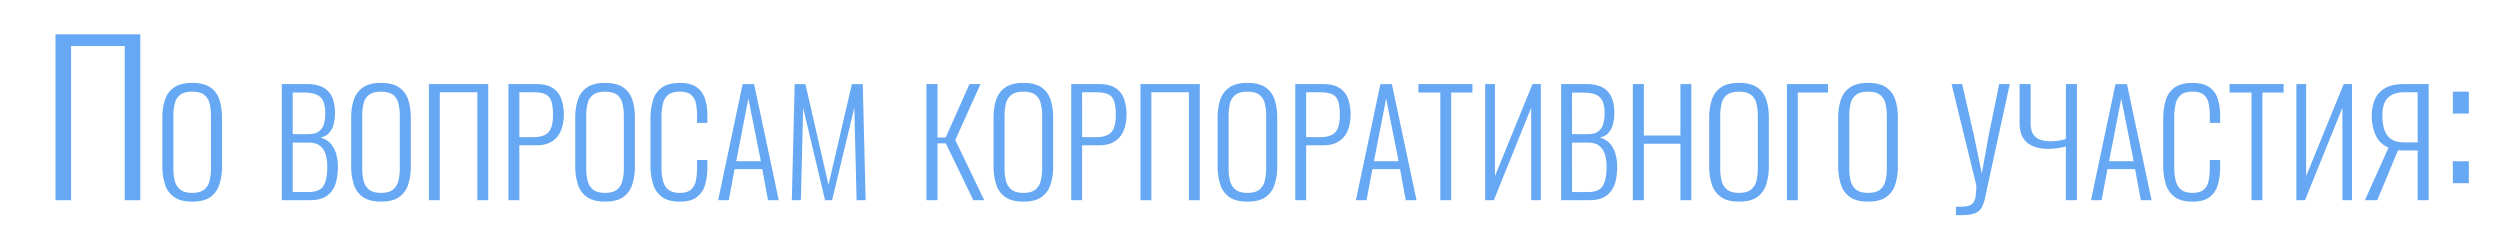 <?xml version="1.0" encoding="UTF-8"?> <svg xmlns="http://www.w3.org/2000/svg" id="Слой_1" data-name="Слой 1" viewBox="0 0 3296.4 321.02"> <defs> <style>.cls-1{fill:#66a8f4;}</style> </defs> <path class="cls-1" d="M73.2,264V45.26H185V264H164.46V60.65H93.72V264Z"></path> <path class="cls-1" d="M253.39,265.85q-15.12,0-23.72-6a31.47,31.47,0,0,1-12.09-16.63,78.65,78.65,0,0,1-3.5-24.48v-63.5q0-14,3.69-24.29a31,31,0,0,1,12.28-16q8.59-5.67,23.34-5.67,14.94,0,23.53,5.67a30.56,30.56,0,0,1,12.2,16q3.58,10.31,3.59,24.29V219a77.73,77.73,0,0,1-3.5,24.38,31.64,31.64,0,0,1-12,16.54Q268.71,265.86,253.39,265.85Zm0-11.53q10.22,0,15.5-4.06a20.61,20.61,0,0,0,7.28-11.34,64.75,64.75,0,0,0,2-16.92V152.64a63.64,63.64,0,0,0-2-16.82,19.68,19.68,0,0,0-7.28-11.06q-5.29-3.87-15.5-3.87-10,0-15.4,3.87a19.5,19.5,0,0,0-7.37,11.06,63.64,63.64,0,0,0-2,16.82V222a64.75,64.75,0,0,0,2,16.92A20.42,20.42,0,0,0,238,250.26Q243.38,254.33,253.39,254.32Z"></path> <path class="cls-1" d="M371.6,264V110.87h32.88a51,51,0,0,1,17.58,2.65,27,27,0,0,1,11.53,7.75,30.63,30.63,0,0,1,6.24,12.19,60.83,60.83,0,0,1,1.89,15.59,59.62,59.62,0,0,1-1.7,14.27A28,28,0,0,1,434.16,175q-4.17,4.82-11.72,6.33,8.88,2.46,13.89,8.41a35.19,35.19,0,0,1,7.09,13.79,63.17,63.17,0,0,1,2.08,16.17,87.18,87.18,0,0,1-1.61,17.1,38.4,38.4,0,0,1-5.67,14.08,28.24,28.24,0,0,1-11.06,9.54q-7,3.51-17.76,3.5ZM386,176.83h20.79q8.88,0,13.61-3.5A18.23,18.23,0,0,0,427,163.7a50.16,50.16,0,0,0,1.89-14.65q0-9.26-2.55-15.31a16.6,16.6,0,0,0-8.79-8.88Q411.3,122,399.57,122H386Zm0,76.36h20.6q14.93,0,19.94-8.13t5-25.32a54.69,54.69,0,0,0-2.27-16.45,21.85,21.85,0,0,0-7.65-11.24Q416.21,188,406.94,188H386Z"></path> <path class="cls-1" d="M502.38,265.85q-15.12,0-23.72-6a31.47,31.47,0,0,1-12.09-16.63,78.65,78.65,0,0,1-3.5-24.48v-63.5q0-14,3.69-24.29A31,31,0,0,1,479,115q8.59-5.67,23.34-5.67,14.94,0,23.53,5.67a30.56,30.56,0,0,1,12.2,16q3.58,10.31,3.59,24.29V219a77.73,77.73,0,0,1-3.5,24.38,31.64,31.64,0,0,1-12,16.54Q517.69,265.86,502.38,265.85Zm0-11.53q10.22,0,15.5-4.06a20.61,20.61,0,0,0,7.28-11.34,64.75,64.75,0,0,0,2-16.92V152.64a63.64,63.64,0,0,0-2-16.82,19.68,19.68,0,0,0-7.28-11.06q-5.29-3.87-15.5-3.87-10,0-15.4,3.87a19.5,19.5,0,0,0-7.37,11.06,63.64,63.64,0,0,0-2,16.82V222a64.75,64.75,0,0,0,2,16.92A20.42,20.42,0,0,0,487,250.26Q492.37,254.33,502.38,254.32Z"></path> <path class="cls-1" d="M565.51,264V110.87h78.25V264H629.39V121.64H579.87V264Z"></path> <path class="cls-1" d="M670.4,264V110.87h36.67q13.78,0,21.64,5.1A28.25,28.25,0,0,1,740,130.15a60.74,60.74,0,0,1,3.41,21.36,55.56,55.56,0,0,1-3.5,19.94,30.39,30.39,0,0,1-11.53,14.64q-8,5.49-21.07,5.48H684.77V264Zm14.37-83.16H703.1q9.25,0,15-2.74a16.74,16.74,0,0,0,8.41-9.17q2.64-6.42,2.64-17.38,0-11.72-2.27-18.24a14.69,14.69,0,0,0-7.84-9.07q-5.58-2.57-15.78-2.56H684.77Z"></path> <path class="cls-1" d="M797.79,265.85q-15.13,0-23.72-6A31.43,31.43,0,0,1,762,243.27a78.65,78.65,0,0,1-3.5-24.48v-63.5q0-14,3.69-24.29a31.06,31.06,0,0,1,12.28-16q8.61-5.67,23.35-5.67,14.93,0,23.53,5.67a30.59,30.59,0,0,1,12.19,16q3.59,10.31,3.59,24.29V219a77.73,77.73,0,0,1-3.5,24.38,31.64,31.64,0,0,1-12,16.54Q813.09,265.86,797.79,265.85Zm0-11.53q10.2,0,15.49-4.06a20.61,20.61,0,0,0,7.28-11.34,64.72,64.72,0,0,0,2-16.92V152.64a63.61,63.61,0,0,0-2-16.82,19.68,19.68,0,0,0-7.28-11.06q-5.28-3.87-15.49-3.87-10,0-15.41,3.87A19.5,19.5,0,0,0,775,135.82a63.64,63.64,0,0,0-2,16.82V222a64.75,64.75,0,0,0,2,16.92,20.42,20.42,0,0,0,7.37,11.34Q787.77,254.33,797.79,254.32Z"></path> <path class="cls-1" d="M896.44,265.85q-15.5,0-23.91-6.43a32.78,32.78,0,0,1-11.62-17.29A84.88,84.88,0,0,1,857.7,218V157.18a85,85,0,0,1,3.31-25,31.14,31.14,0,0,1,11.81-16.82q8.5-6,23.62-6,13.8,0,21.64,5.29a29.12,29.12,0,0,1,11.25,15q3.4,9.73,3.4,23.15v9.26H919.12v-8.88a79.94,79.94,0,0,0-1.6-17.2A19.21,19.21,0,0,0,911,124.86q-4.92-4-14.56-4-10.2,0-15.4,4.25a21,21,0,0,0-7,12,79.94,79.94,0,0,0-1.8,18v65.2a69.55,69.55,0,0,0,2.17,18.9q2.18,7.56,7.47,11.34t14.55,3.78q9.64,0,14.56-4.16a20.3,20.3,0,0,0,6.52-11.62,84,84,0,0,0,1.6-17.48V211h13.61v9.07a83,83,0,0,1-3.12,23.82,30.1,30.1,0,0,1-11,16.16Q910.81,265.85,896.44,265.85Z"></path> <path class="cls-1" d="M946.9,264l32.32-153.09h15.12L1026.85,264h-14.17l-7.56-41H968.64l-7.75,41Zm23.82-51.41h32.51L986.78,130Z"></path> <path class="cls-1" d="M1044.05,264l3.78-153.09H1062l30.43,132.87,30.81-132.87h14.36L1141.38,264h-11.9l-3-121.9L1097.16,264h-9.26L1059,142.24,1056,264Z"></path> <path class="cls-1" d="M1221.6,264V110.87h14.55v70.5h10.77l31.38-70.5h14.55l-33.26,73.71L1297.77,264H1283.4l-36.29-75h-11v75Z"></path> <path class="cls-1" d="M1349.36,265.85q-15.12,0-23.72-6a31.47,31.47,0,0,1-12.09-16.63,78.35,78.35,0,0,1-3.5-24.48v-63.5q0-14,3.69-24.29A31,31,0,0,1,1326,115q8.6-5.67,23.34-5.67,14.92,0,23.53,5.67a30.54,30.54,0,0,1,12.19,16q3.59,10.31,3.59,24.29V219a77.74,77.74,0,0,1-3.49,24.38,31.7,31.7,0,0,1-12,16.54Q1364.68,265.86,1349.36,265.85Zm0-11.53q10.22,0,15.5-4.06a20.67,20.67,0,0,0,7.28-11.34,64.75,64.75,0,0,0,2-16.92V152.64a63.64,63.64,0,0,0-2-16.82,19.73,19.73,0,0,0-7.28-11.06q-5.29-3.87-15.5-3.87-10,0-15.4,3.87a19.5,19.5,0,0,0-7.37,11.06,63.2,63.2,0,0,0-2,16.82V222a64.3,64.3,0,0,0,2,16.92,20.42,20.42,0,0,0,7.37,11.34Q1339.34,254.33,1349.36,254.32Z"></path> <path class="cls-1" d="M1412.49,264V110.87h36.66q13.8,0,21.64,5.1A28.32,28.32,0,0,1,1482,130.15a60.75,60.75,0,0,1,3.4,21.36,55.56,55.56,0,0,1-3.5,19.94,30.43,30.43,0,0,1-11.52,14.64q-8,5.49-21.08,5.48h-22.49V264Zm14.36-83.16h18.33c6.18,0,11.18-.91,15-2.74a16.74,16.74,0,0,0,8.41-9.17q2.64-6.42,2.65-17.38,0-11.72-2.27-18.24a14.71,14.71,0,0,0-7.85-9.07q-5.57-2.57-15.78-2.56h-18.52Z"></path> <path class="cls-1" d="M1503.77,264V110.87H1582V264h-14.37V121.64h-49.51V264Z"></path> <path class="cls-1" d="M1644.76,265.85q-15.12,0-23.72-6A31.47,31.47,0,0,1,1609,243.27a78.65,78.65,0,0,1-3.5-24.48v-63.5q0-14,3.69-24.29a31,31,0,0,1,12.28-16q8.6-5.67,23.34-5.67,14.94,0,23.53,5.67a30.49,30.49,0,0,1,12.19,16q3.6,10.31,3.6,24.29V219a77.73,77.73,0,0,1-3.5,24.38,31.64,31.64,0,0,1-12,16.54Q1660.08,265.86,1644.76,265.85Zm0-11.53q10.21,0,15.5-4.06a20.61,20.61,0,0,0,7.28-11.34,64.75,64.75,0,0,0,2-16.92V152.64a63.64,63.64,0,0,0-2-16.82,19.68,19.68,0,0,0-7.28-11.06q-5.29-3.87-15.5-3.87-10,0-15.4,3.87a19.5,19.5,0,0,0-7.37,11.06,63.61,63.61,0,0,0-2,16.82V222a64.72,64.72,0,0,0,2,16.92,20.42,20.42,0,0,0,7.37,11.34Q1634.75,254.33,1644.76,254.32Z"></path> <path class="cls-1" d="M1707.89,264V110.87h36.66q13.8,0,21.65,5.1a28.36,28.36,0,0,1,11.24,14.18,60.75,60.75,0,0,1,3.4,21.36,55.56,55.56,0,0,1-3.49,19.94,30.51,30.51,0,0,1-11.53,14.64q-8,5.49-21.08,5.48h-22.49V264Zm14.36-83.16h18.34q9.26,0,15-2.74a16.71,16.71,0,0,0,8.41-9.17q2.64-6.42,2.65-17.38,0-11.72-2.27-18.24a14.72,14.72,0,0,0-7.84-9.07q-5.58-2.57-15.79-2.56h-18.52Z"></path> <path class="cls-1" d="M1787.83,264l32.32-153.09h15.12L1867.78,264h-14.17l-7.56-41h-36.48l-7.75,41Zm23.82-51.41h32.51L1827.71,130Z"></path> <path class="cls-1" d="M1899.15,264V122h-28.91V110.87h71.25V122h-28V264Z"></path> <path class="cls-1" d="M1958.31,264V110.87h12.85V232.21l49.52-121.34h11V264H2019V142.06L1969.65,264Z"></path> <path class="cls-1" d="M2058.48,264V110.87h32.88a51,51,0,0,1,17.58,2.65,27,27,0,0,1,11.53,7.75,30.63,30.63,0,0,1,6.24,12.19,60.83,60.83,0,0,1,1.89,15.59,59.62,59.62,0,0,1-1.7,14.27A28,28,0,0,1,2121,175q-4.17,4.82-11.72,6.33,8.88,2.46,13.89,8.41a35.19,35.19,0,0,1,7.09,13.79,63.17,63.17,0,0,1,2.08,16.17,87.18,87.18,0,0,1-1.61,17.1,38.4,38.4,0,0,1-5.67,14.08,28.24,28.24,0,0,1-11.06,9.54q-7,3.51-17.76,3.5Zm14.36-87.13h20.79q8.88,0,13.61-3.5a18.23,18.23,0,0,0,6.61-9.63,50.16,50.16,0,0,0,1.89-14.65q0-9.26-2.55-15.31a16.6,16.6,0,0,0-8.79-8.88q-6.22-2.83-18-2.84h-13.61Zm0,76.36h20.6q14.92,0,19.94-8.13t5-25.32a54.69,54.69,0,0,0-2.27-16.45,21.85,21.85,0,0,0-7.65-11.24q-5.38-4.06-14.65-4.07h-21Z"></path> <path class="cls-1" d="M2153,264V110.87h14.55v67.85h48.19V110.87h14.37V264h-14.37V189.49h-48.19V264Z"></path> <path class="cls-1" d="M2293,265.85q-15.12,0-23.72-6a31.47,31.47,0,0,1-12.09-16.63,78.65,78.65,0,0,1-3.5-24.48v-63.5q0-14,3.69-24.29a31,31,0,0,1,12.28-16q8.59-5.67,23.34-5.67,14.94,0,23.53,5.67a30.49,30.49,0,0,1,12.19,16q3.6,10.31,3.6,24.29V219a77.73,77.73,0,0,1-3.5,24.38,31.64,31.64,0,0,1-12,16.54Q2308.34,265.86,2293,265.85Zm0-11.53q10.21,0,15.5-4.06a20.61,20.61,0,0,0,7.28-11.34,64.75,64.75,0,0,0,2-16.92V152.64a63.64,63.64,0,0,0-2-16.82,19.68,19.68,0,0,0-7.28-11.06q-5.3-3.87-15.5-3.87-10,0-15.4,3.87a19.5,19.5,0,0,0-7.37,11.06,63.61,63.61,0,0,0-2,16.82V222a64.72,64.72,0,0,0,2,16.92,20.42,20.42,0,0,0,7.37,11.34Q2283,254.33,2293,254.32Z"></path> <path class="cls-1" d="M2356.15,264V110.87h54.24V122h-39.88V264Z"></path> <path class="cls-1" d="M2463.12,265.85q-15.12,0-23.72-6a31.47,31.47,0,0,1-12.09-16.63,78.35,78.35,0,0,1-3.5-24.48v-63.5q0-14,3.69-24.29a31,31,0,0,1,12.28-16q8.59-5.67,23.34-5.67,14.93,0,23.53,5.67a30.49,30.49,0,0,1,12.19,16q3.6,10.31,3.59,24.29V219a77.74,77.74,0,0,1-3.49,24.38,31.64,31.64,0,0,1-12,16.54Q2478.44,265.86,2463.12,265.85Zm0-11.53q10.22,0,15.5-4.06a20.67,20.67,0,0,0,7.28-11.34,64.75,64.75,0,0,0,2-16.92V152.64a63.64,63.64,0,0,0-2-16.82,19.73,19.73,0,0,0-7.28-11.06q-5.29-3.87-15.5-3.87-10,0-15.4,3.87a19.5,19.5,0,0,0-7.37,11.06,63.61,63.61,0,0,0-2,16.82V222a64.72,64.72,0,0,0,2,16.92,20.42,20.42,0,0,0,7.37,11.34Q2453.11,254.33,2463.12,254.32Z"></path> <path class="cls-1" d="M2578.87,283.62l.19-11.15a63.13,63.13,0,0,0,14.83-.76q5.4-1.14,7.85-4.25a17.77,17.77,0,0,0,3.21-8.7,131.17,131.17,0,0,0,1-14.08l-32.7-133.81h14l15.68,68.61,10.21,49.33,8.88-49.33,14-68.61h14l-29.29,134.57q-1.89,9.08-3.4,15.78a51.36,51.36,0,0,1-3.69,11.15,17.49,17.49,0,0,1-6.24,7.09,26.62,26.62,0,0,1-10.86,3.59A105.72,105.72,0,0,1,2578.87,283.62Z"></path> <path class="cls-1" d="M2724,264V193.09a88,88,0,0,1-22.49,3.21q-12.29,0-20.88-3.59a27,27,0,0,1-13.14-11.06q-4.53-7.46-4.54-19.37V110.87h14.56v51.41q0,9.08,3.21,14.36a17.34,17.34,0,0,0,9.26,7.47,41.23,41.23,0,0,0,14,2.17,62.79,62.79,0,0,0,10.39-.85,84.37,84.37,0,0,0,9.64-2.17V110.87h14.55V264Z"></path> <path class="cls-1" d="M2757.09,264l32.32-153.09h15.12L2837,264h-14.17l-7.56-41h-36.48l-7.75,41Zm23.82-51.41h32.51L2797,130Z"></path> <path class="cls-1" d="M2891.09,265.85q-15.49,0-23.91-6.43a32.78,32.78,0,0,1-11.62-17.29,84.88,84.88,0,0,1-3.21-24.1V157.18a85.36,85.36,0,0,1,3.3-25,31.2,31.2,0,0,1,11.82-16.82q8.51-6,23.62-6,13.8,0,21.64,5.29a29.12,29.12,0,0,1,11.25,15q3.41,9.73,3.4,23.15v9.26h-13.61v-8.88a80.58,80.58,0,0,0-1.6-17.2,19.21,19.21,0,0,0-6.52-11.15q-4.92-4-14.56-4-10.2,0-15.4,4.25a21,21,0,0,0-7,12,79.94,79.94,0,0,0-1.8,18v65.2a69.55,69.55,0,0,0,2.17,18.9q2.17,7.56,7.47,11.34t14.55,3.78q9.64,0,14.56-4.16a20.3,20.3,0,0,0,6.52-11.62,84.68,84.68,0,0,0,1.6-17.48V211h13.61v9.07a83,83,0,0,1-3.12,23.82,30.1,30.1,0,0,1-11,16.16Q2905.46,265.85,2891.09,265.85Z"></path> <path class="cls-1" d="M2968.77,264V122h-28.92V110.87h71.26V122h-28V264Z"></path> <path class="cls-1" d="M3027.92,264V110.87h12.86V232.21l49.51-121.34h11V264h-12.67V142.06L3039.26,264Z"></path> <path class="cls-1" d="M3118.26,264l31.19-69.36A31.16,31.16,0,0,1,3132.82,179q-5.49-11.07-5.48-26.56a54.13,54.13,0,0,1,3.87-20.88,31.49,31.49,0,0,1,13.14-15q9.26-5.67,25.51-5.67h32.51V264h-14.55V198.38h-19.28c-.76,0-1.86,0-3.31-.1s-2.55-.09-3.31-.09L3134.52,264ZM3171,187.79h16.82V121.64h-17.39q-14.17,0-21.64,7.09t-7.47,23.53q0,17.78,6.71,26.65T3171,187.79Z"></path> <path class="cls-1" d="M3234.23,149.75V120.86h21.06v28.89Zm0,91.8V212.66h21.06v28.89Z"></path> </svg> 